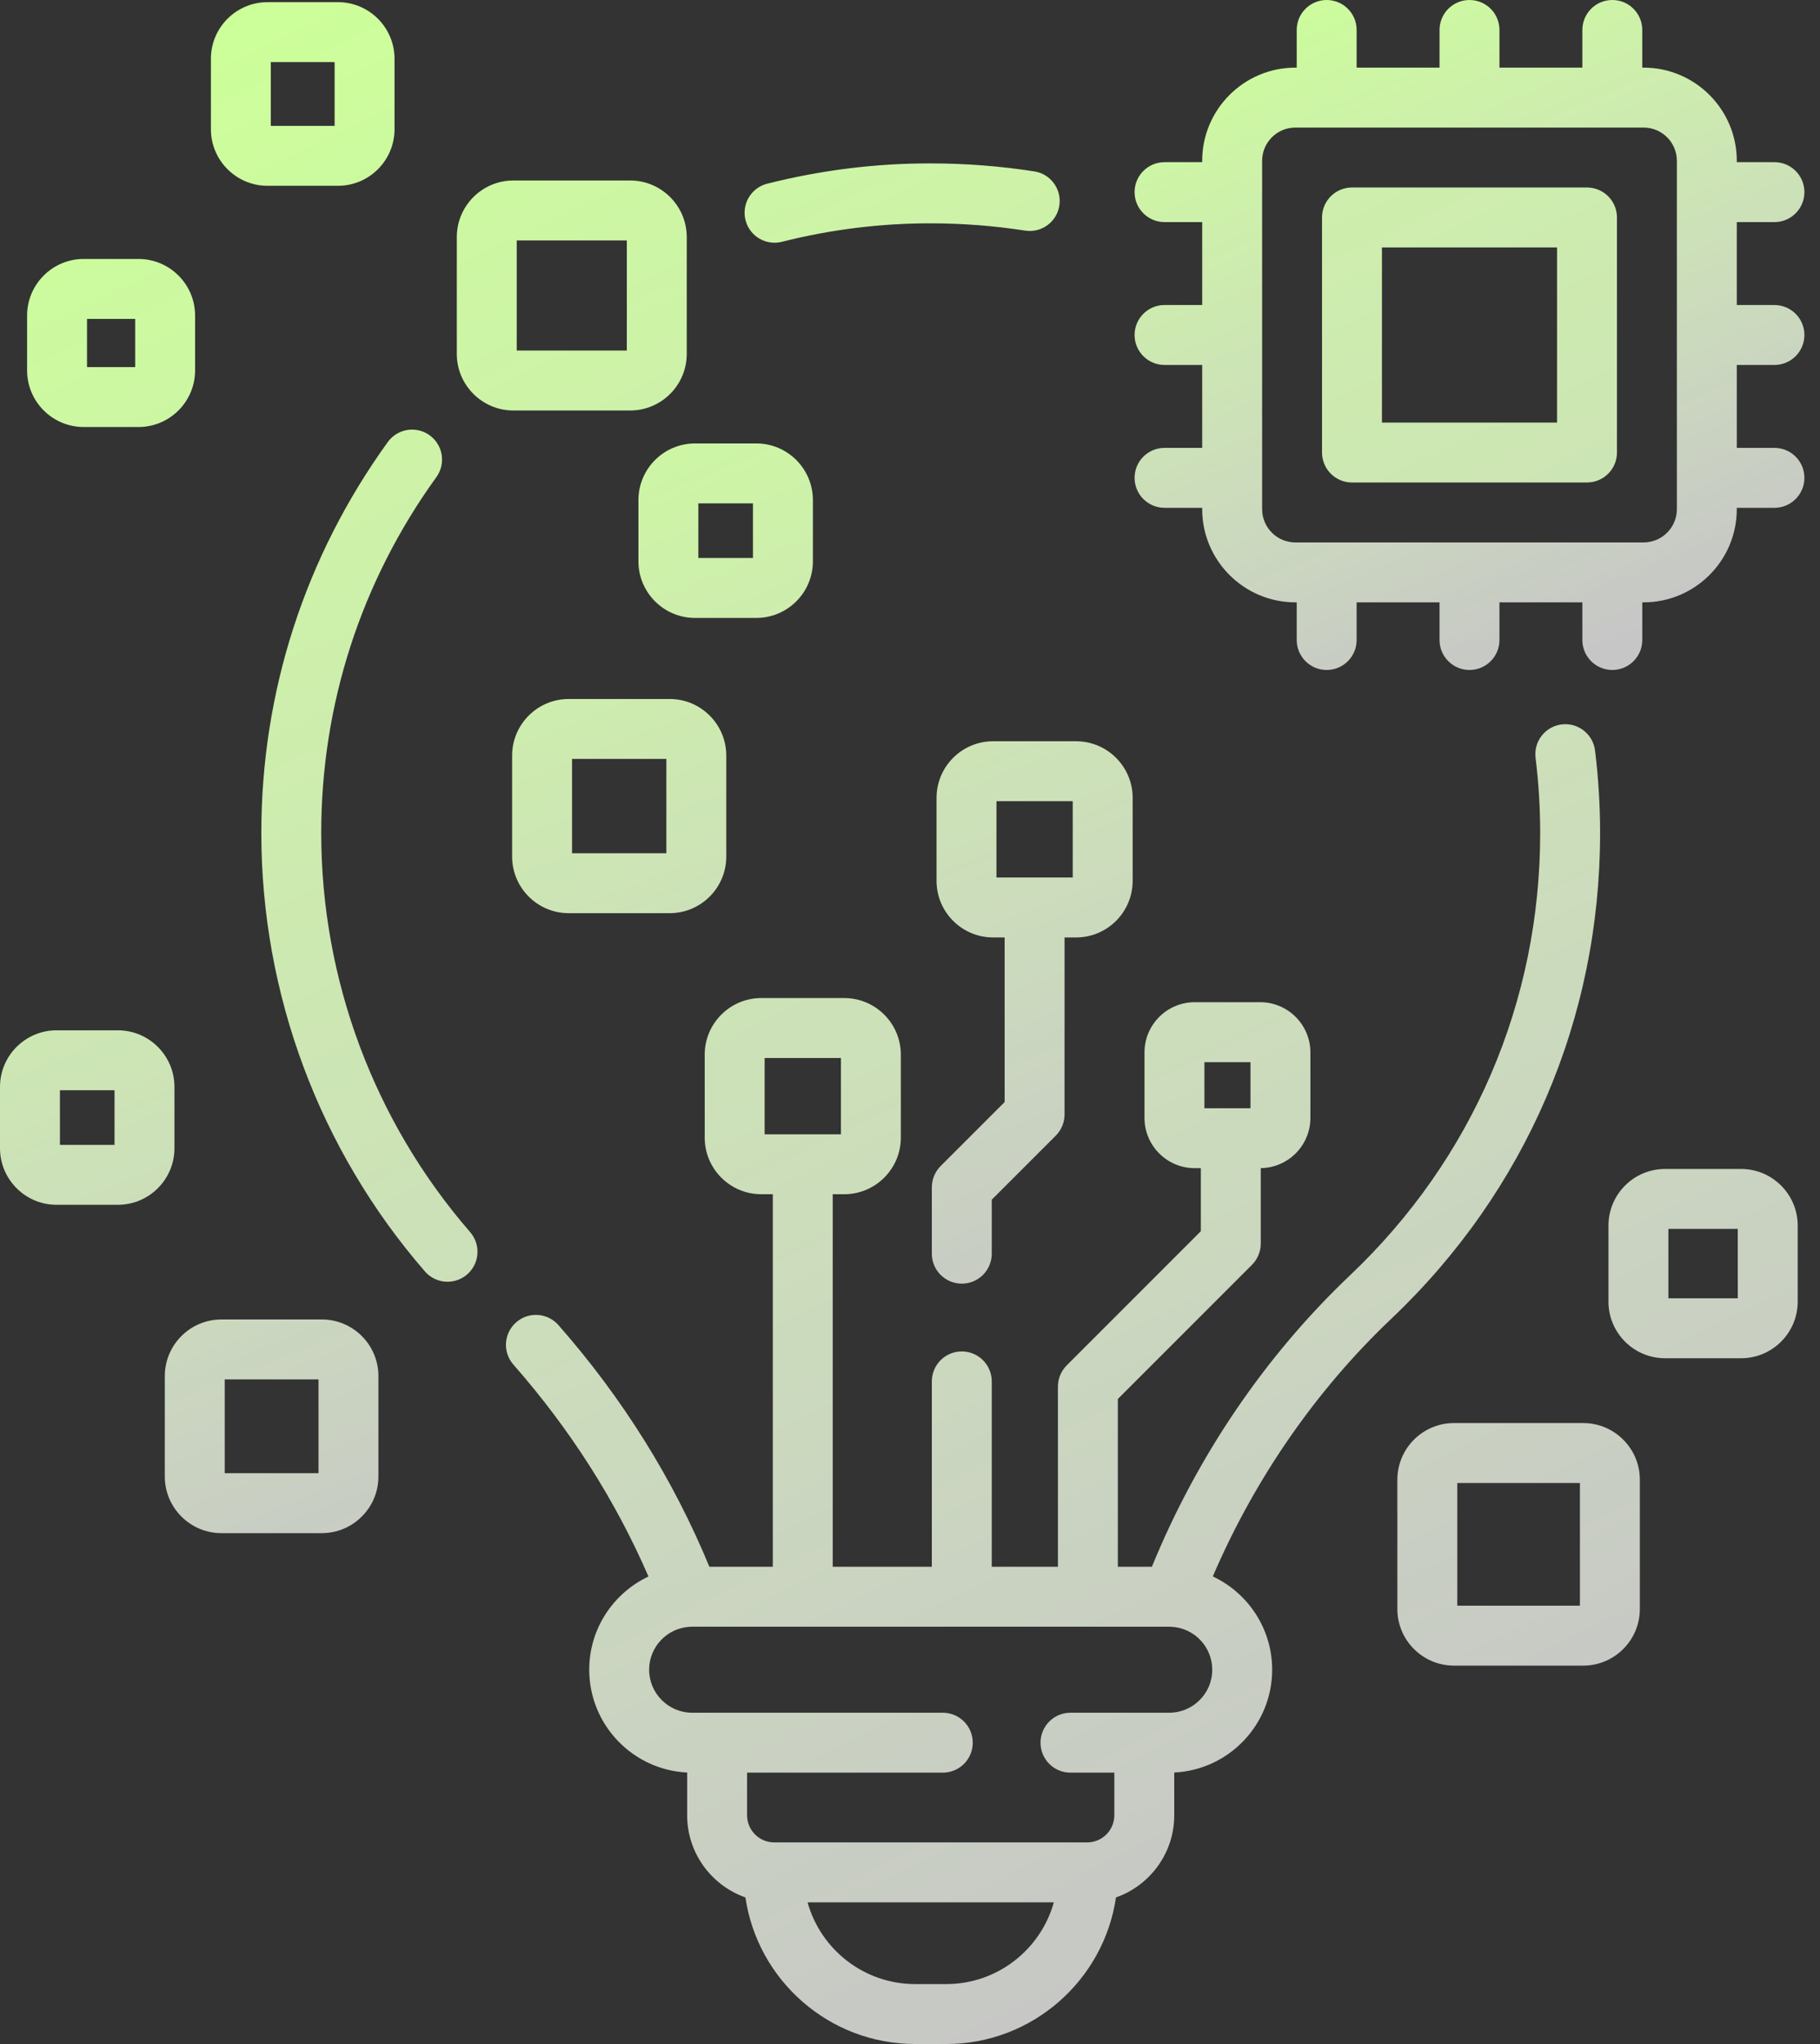 <svg xmlns="http://www.w3.org/2000/svg" width="114" height="128" viewBox="0 0 114 128" fill="none"><rect x="0" y="0" width="114" height="128" fill="#333333" stroke="none"/><path d="M58.662 49.964V55.161C58.662 57.115 60.252 58.705 62.206 58.705H62.928V69.012L58.917 73.022C58.566 73.374 58.368 73.852 58.368 74.349V78.509C58.368 79.545 59.208 80.385 60.245 80.385C61.281 80.385 62.121 79.545 62.121 78.509V75.126L66.132 71.116C66.483 70.764 66.681 70.287 66.681 69.789V58.705H67.403C69.357 58.705 70.947 57.115 70.947 55.161V49.964C70.947 48.009 69.357 46.419 67.403 46.419H62.206C60.252 46.419 58.662 48.009 58.662 49.964ZM62.415 50.172H67.194V54.952H62.415V50.172ZM35.623 43.772C33.668 43.772 32.078 45.361 32.078 47.316V53.641C32.078 55.595 33.668 57.185 35.623 57.185H41.947C43.902 57.185 45.492 55.595 45.492 53.641V47.316C45.492 45.361 43.902 43.772 41.947 43.772H35.623ZM41.739 53.432H35.831V47.525H41.739V53.432ZM39.99 31.313V35.152C39.99 37.107 41.58 38.696 43.534 38.696H47.373C49.328 38.696 50.917 37.107 50.917 35.152V31.313C50.917 29.359 49.328 27.769 47.373 27.769H43.534C41.58 27.769 39.99 29.359 39.99 31.313ZM43.743 31.522H47.164V34.943H43.743V31.522ZM10.927 68.064C10.927 66.11 9.338 64.52 7.383 64.52H3.544C1.59 64.52 0 66.11 0 68.064V71.903C0 73.857 1.59 75.447 3.544 75.447H7.383C9.337 75.447 10.927 73.857 10.927 71.903V68.064ZM7.174 71.694H3.753V68.273H7.174L7.174 71.694ZM20.159 82.628H13.867C11.913 82.628 10.323 84.218 10.323 86.172V92.463C10.323 94.418 11.913 96.008 13.867 96.008H20.159C22.113 96.008 23.703 94.418 23.703 92.463V86.172C23.703 84.218 22.113 82.628 20.159 82.628ZM19.95 92.255H14.076V86.381H19.95V92.255Z" fill="url(#paint0_linear_29_10)"></path><path d="M100.226 52.162C100.226 50.444 100.119 48.707 99.909 46.998C99.782 45.969 98.843 45.238 97.818 45.364C97.573 45.394 97.337 45.472 97.122 45.594C96.908 45.715 96.719 45.877 96.568 46.072C96.416 46.266 96.304 46.488 96.238 46.725C96.172 46.963 96.154 47.211 96.184 47.456C96.376 49.017 96.472 50.589 96.473 52.162C96.473 62.741 92.244 72.578 84.564 79.861C79.25 84.902 74.98 91.191 72.152 98.112H70.019V87.607L78.42 79.205C78.772 78.853 78.97 78.376 78.97 77.878V73.15C80.687 73.131 82.08 71.729 82.08 70.007V65.906C82.08 64.171 80.669 62.76 78.935 62.76H74.833C73.099 62.76 71.688 64.171 71.688 65.906V70.007C71.688 71.741 73.099 73.152 74.833 73.152H75.217V77.101L66.815 85.503C66.463 85.855 66.266 86.332 66.266 86.829V98.112H62.121V86.505C62.121 85.469 61.281 84.629 60.244 84.629C59.208 84.629 58.368 85.469 58.368 86.505V98.112H52.16V74.785H52.882C54.836 74.785 56.426 73.195 56.426 71.241V66.044C56.426 64.09 54.836 62.5 52.882 62.5H47.685C45.731 62.5 44.141 64.09 44.141 66.044V71.241C44.141 73.195 45.73 74.785 47.685 74.785H48.407V98.112H44.433C42.176 92.643 39.001 87.556 34.977 82.978C34.293 82.2 33.108 82.124 32.329 82.808C31.551 83.492 31.474 84.677 32.159 85.456C35.706 89.492 38.545 93.948 40.619 98.724C38.428 99.755 36.908 101.983 36.908 104.56C36.908 108.009 39.632 110.835 43.042 110.999V113.675C43.042 116.049 44.568 118.073 46.691 118.82C47.452 124.006 51.929 128 57.324 128H59.27C64.664 128 69.141 124.006 69.903 118.82C72.026 118.073 73.552 116.05 73.552 113.675V110.999C76.962 110.835 79.685 108.009 79.685 104.56C79.685 101.979 78.161 99.749 75.966 98.72C78.591 92.609 82.425 87.062 87.147 82.584C95.581 74.585 100.226 63.781 100.226 52.162ZM75.441 66.514H78.327V69.4H75.441V66.514ZM47.894 66.253H52.674V71.033H47.894V66.253ZM59.27 124.247H57.324C54.116 124.247 51.406 122.077 50.584 119.128H66.01C65.188 122.077 62.478 124.247 59.27 124.247ZM73.238 107.254H67.051C66.015 107.254 65.175 108.094 65.175 109.131C65.175 110.167 66.015 111.007 67.051 111.007H69.799V113.675C69.798 114.126 69.619 114.558 69.3 114.877C68.981 115.196 68.549 115.375 68.098 115.375H48.495C48.044 115.375 47.612 115.196 47.293 114.877C46.975 114.558 46.795 114.126 46.795 113.675V111.007H59.054C60.091 111.007 60.931 110.167 60.931 109.131C60.931 108.094 60.091 107.254 59.054 107.254H43.355C41.87 107.254 40.661 106.045 40.661 104.56C40.661 103.136 41.772 101.97 43.171 101.875C43.194 101.875 43.217 101.874 43.24 101.874C43.283 101.872 43.325 101.869 43.368 101.867L43.38 101.866H73.238L73.222 101.867C73.263 101.869 73.303 101.872 73.344 101.874C73.369 101.875 73.393 101.875 73.418 101.875C74.819 101.968 75.932 103.135 75.932 104.56C75.933 106.046 74.724 107.254 73.238 107.254ZM20.121 52.162C20.121 44.115 22.615 36.409 27.334 29.877C27.478 29.677 27.581 29.451 27.638 29.212C27.695 28.972 27.704 28.723 27.665 28.48C27.626 28.237 27.539 28.003 27.41 27.794C27.28 27.584 27.111 27.402 26.911 27.257C26.712 27.113 26.485 27.01 26.245 26.953C26.006 26.896 25.757 26.887 25.514 26.926C25.271 26.965 25.037 27.052 24.828 27.181C24.618 27.311 24.436 27.48 24.291 27.68C19.108 34.855 16.368 43.321 16.369 52.162C16.368 62.249 20.006 71.998 26.614 79.618C26.79 79.822 27.008 79.985 27.253 80.096C27.497 80.208 27.763 80.266 28.032 80.265C28.392 80.265 28.744 80.161 29.047 79.967C29.349 79.772 29.589 79.495 29.739 79.167C29.888 78.84 29.94 78.477 29.889 78.121C29.837 77.765 29.685 77.431 29.449 77.159C23.432 70.221 20.12 61.346 20.121 52.162ZM48.515 15.199C48.67 15.199 48.825 15.18 48.976 15.142C52.04 14.368 55.213 13.973 58.384 13.986C60.336 13.991 62.297 14.144 64.212 14.441C65.238 14.601 66.195 13.899 66.354 12.876C66.513 11.851 65.812 10.892 64.788 10.733C62.672 10.405 60.534 10.238 58.392 10.233C54.895 10.218 51.424 10.653 48.057 11.503C47.613 11.615 47.226 11.885 46.967 12.263C46.709 12.64 46.597 13.099 46.653 13.553C46.71 14.008 46.93 14.425 47.273 14.729C47.615 15.032 48.057 15.199 48.515 15.199ZM32.157 25.706H39.472C41.426 25.706 43.016 24.117 43.016 22.163V14.847C43.016 12.893 41.426 11.303 39.472 11.303H32.157C30.203 11.303 28.613 12.893 28.613 14.847V22.163C28.613 24.116 30.203 25.706 32.157 25.706ZM32.366 15.056H39.263V21.953H32.366V15.056ZM99.171 89.115H91.071C89.117 89.115 87.527 90.705 87.527 92.659V100.76C87.527 102.714 89.117 104.304 91.071 104.304H99.171C101.125 104.304 102.715 102.714 102.715 100.76V92.659C102.715 90.706 101.125 89.115 99.171 89.115ZM98.962 100.551H91.28V92.868H98.962V100.551ZM109.059 73.203H104.294C102.339 73.203 100.75 74.793 100.75 76.747V81.512C100.75 83.466 102.339 85.056 104.294 85.056H109.059C111.013 85.056 112.603 83.466 112.603 81.512V76.747C112.603 74.793 111.013 73.203 109.059 73.203ZM108.85 81.303H104.503V76.956H108.85V81.303ZM16.756 11.635H21.168C23.122 11.635 24.712 10.046 24.712 8.091V3.679C24.712 1.725 23.122 0.135 21.168 0.135H16.756C14.801 0.135 13.211 1.725 13.211 3.679V8.091C13.211 10.046 14.802 11.635 16.756 11.635ZM16.964 3.888H20.959V7.882H16.964V3.888ZM5.241 26.74H8.676C10.63 26.74 12.22 25.15 12.22 23.196V19.761C12.22 17.807 10.63 16.217 8.676 16.217H5.241C3.287 16.217 1.697 17.807 1.697 19.761V23.196C1.697 25.15 3.287 26.74 5.241 26.74ZM5.45 19.97H8.467V22.987H5.45V19.97ZM99.405 11.741H84.685C84.187 11.741 83.71 11.939 83.358 12.291C83.006 12.643 82.808 13.12 82.808 13.617V28.338C82.808 28.836 83.006 29.313 83.358 29.665C83.71 30.017 84.187 30.215 84.685 30.215H99.405C99.903 30.215 100.38 30.017 100.732 29.665C101.084 29.313 101.282 28.836 101.282 28.338V13.617C101.282 13.12 101.084 12.643 100.732 12.291C100.38 11.939 99.903 11.741 99.405 11.741ZM97.529 26.462H86.561V15.494H97.529V26.462Z" fill="url(#paint1_linear_29_10)"></path><path d="M111.147 22.854C112.183 22.854 113.023 22.014 113.023 20.978C113.023 19.942 112.183 19.101 111.147 19.101H108.788V13.908H111.147C112.183 13.908 113.023 13.068 113.023 12.032C113.023 10.996 112.183 10.155 111.147 10.155H108.788V10.071C108.788 6.853 106.17 4.235 102.952 4.235H102.867V1.876C102.867 0.84 102.028 0 100.991 0C99.954 0 99.115 0.84 99.115 1.876V4.235H93.922V1.876C93.922 0.84 93.082 0 92.045 0C91.009 0 90.169 0.84 90.169 1.876V4.235H84.976V1.876C84.976 0.84 84.136 0 83.099 0C82.063 0 81.223 0.84 81.223 1.876V4.235H81.138C77.92 4.235 75.302 6.853 75.302 10.071V10.155H72.944C71.907 10.155 71.067 10.996 71.067 12.032C71.067 13.068 71.907 13.908 72.944 13.908H75.302V19.101H72.944C71.907 19.101 71.067 19.941 71.067 20.978C71.067 22.014 71.907 22.854 72.944 22.854H75.302V28.047H72.944C71.907 28.047 71.067 28.887 71.067 29.924C71.067 30.96 71.907 31.8 72.944 31.8H75.302V31.885C75.302 35.102 77.92 37.72 81.138 37.72H81.223V40.079C81.223 41.115 82.063 41.955 83.099 41.955C84.136 41.955 84.976 41.115 84.976 40.079V37.72H90.169V40.079C90.169 41.115 91.009 41.955 92.045 41.955C93.082 41.955 93.922 41.115 93.922 40.079V37.72H99.115V40.079C99.115 41.115 99.955 41.955 100.991 41.955C102.028 41.955 102.868 41.115 102.868 40.079V37.72H102.952C106.17 37.72 108.788 35.102 108.788 31.885V31.8H111.147C112.183 31.8 113.023 30.96 113.023 29.923C113.023 28.887 112.183 28.047 111.147 28.047H108.788V22.854H111.147ZM105.035 31.885C105.035 33.033 104.101 33.968 102.952 33.968H81.138C79.99 33.968 79.056 33.033 79.056 31.885V10.071C79.056 8.922 79.99 7.988 81.138 7.988H102.952C104.101 7.988 105.035 8.922 105.035 10.071V31.885Z" fill="url(#paint2_linear_29_10)"></path><defs><linearGradient id="paint0_linear_29_10" x1="9.18" y1="27.636" x2="37.739" y2="98.892" gradientUnits="userSpaceOnUse"><stop stop-color="#CCFF99"></stop><stop offset="1" stop-color="white" stop-opacity="0.72"></stop></linearGradient><linearGradient id="paint1_linear_29_10" x1="16.048" y1="-0.114" x2="76.537" y2="125.793" gradientUnits="userSpaceOnUse"><stop stop-color="#CCFF99"></stop><stop offset="1" stop-color="white" stop-opacity="0.72"></stop></linearGradient><linearGradient id="paint2_linear_29_10" x1="76.496" y1="-0.082" x2="94.55" y2="43.244" gradientUnits="userSpaceOnUse"><stop stop-color="#CCFF99"></stop><stop offset="1" stop-color="white" stop-opacity="0.72"></stop></linearGradient></defs></svg>